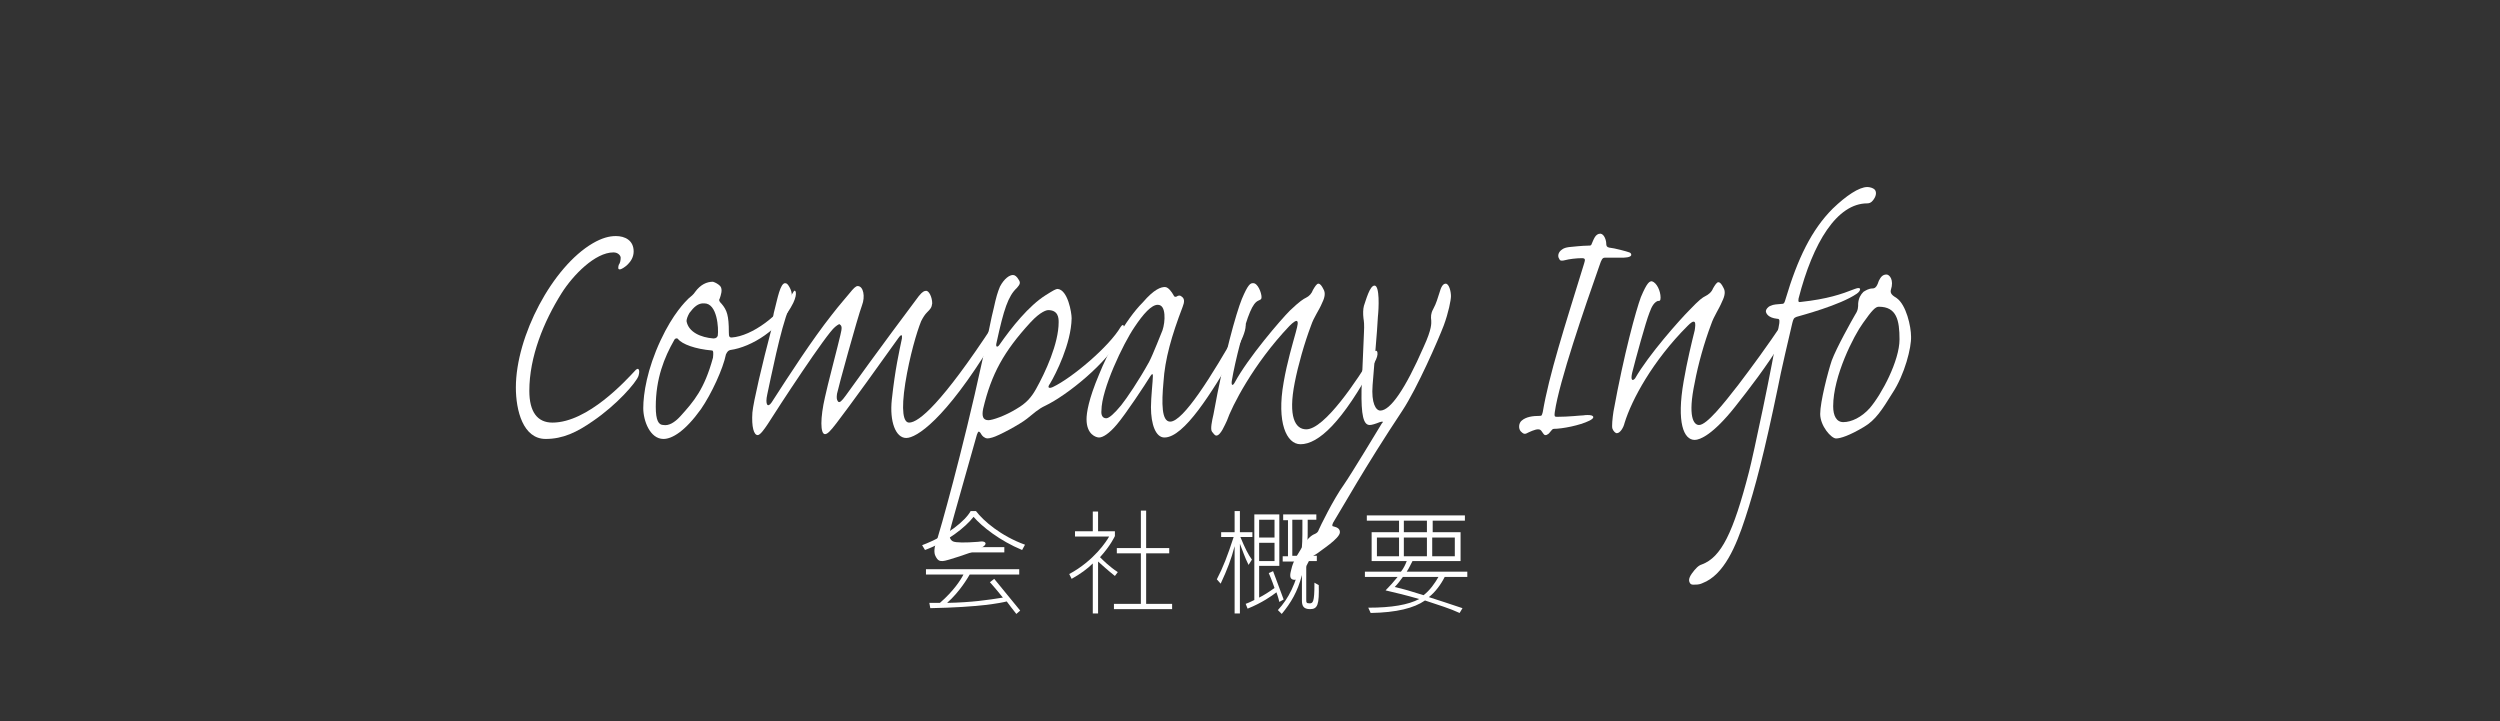 <?xml version="1.0" encoding="utf-8"?>
<!-- Generator: Adobe Illustrator 24.3.0, SVG Export Plug-In . SVG Version: 6.00 Build 0)  -->
<svg version="1.1" id="レイヤー_1" xmlns="http://www.w3.org/2000/svg" xmlns:xlink="http://www.w3.org/1999/xlink" x="0px"
	 y="0px" viewBox="0 0 520 150" style="enable-background:new 0 0 520 150;" xml:space="preserve">
<rect x="0" y="0" width="520" height="150" fill="#333333" stroke="none"/>
<style type="text/css">
	.st0{fill:#FFFFFF;}
</style>
<g>
	<path class="st0" d="M131.8,52.3c0,2.3-2.3,3.6-2.7,3.7c-0.7,0.2-0.5-0.5-0.4-0.9c0.3-0.4,0.4-1,0.4-1.5c0-0.4-0.5-1.1-1.5-1.1
		c-3.8,0-8.4,4.7-10.8,8.5c-3.7,5.9-6.7,13.2-6.7,20.3c0,4.4,1.7,6.6,4.8,6.6c7.4,0,15.4-8.9,17.1-10.7c0.8-1,1.2-0.3,0.8,1
		c-0.5,1.4-4.5,6-9.5,9.4c-3.3,2.3-6.2,3.7-9.8,3.7c-4.7,0-6.2-5.9-6.2-10.7c0-10.7,7.6-25.1,16-30c1.9-1.1,3.4-1.5,4.8-1.5
		C130,49.1,131.8,50,131.8,52.3z"/>
	<path class="st0" d="M149.8,59.5c0.6,0.7,0.1,2-0.1,2.6c-0.3,0.4,0.1,0.8,0.4,1.1c1.1,1.3,1.5,2.4,1.5,5.9c0,0.9,0.1,1.1,0.6,1.1
		c4.2-0.3,10.1-4.6,12.9-9.6c0.3-0.5,0.9,0.3-0.1,2.4c-2.7,5.5-8.7,9.2-13.1,9.8c-0.4,0.1-0.6,0.3-0.9,0.9c-0.6,3-3,8.2-5.2,11.4
		c-3.3,4.6-6,6.2-7.8,6.2c-2.8,0-4.2-3.8-4.2-6.4c0-3,0.8-8.1,3.6-14.1c2.6-5.6,5.2-8.1,5.8-8.7c0.5-0.4,1.1-0.9,1.4-1.4
		c1.1-1.5,2.4-2.1,3.7-2.1C148.9,58.8,149.4,59.1,149.8,59.5z M141.5,86.6c2.8-3.1,5-5.6,6.8-12.2c0.1-0.9,0.1-1.5-0.2-1.5
		c-3.5-0.3-6.2-1.3-7.1-2.4c-0.1-0.2-0.6-0.2-0.8,0.3c-2,3.5-3.8,7.9-3.8,13.8c0,2.9,0.6,3.8,1.6,3.8
		C139.1,88.6,140.3,87.9,141.5,86.6z M143.4,65.1c-0.4,0.7-0.6,1.3-0.6,1.7c0.4,2.3,3,3.4,5.6,3.6c0.6,0,0.8-0.3,0.9-0.6
		c0.2-1.5-0.1-6.7-2.8-6.7C145.2,63,144.3,63.9,143.4,65.1z"/>
	<path class="st0" d="M193.9,63.1c-0.1,0.9-0.4,1.2-1.1,1.9c-0.4,0.4-0.8,1-1.2,1.8c-0.9,2.2-2.4,7.3-3.3,12.9
		c-0.9,5.8-0.4,8.2,0.8,8.2c2,0,6.8-4,17.5-20.3c0.4-0.5,0.8-0.5,0.8,0.4c0,1-0.4,2.2-1.1,3.4c-9.8,16-15.7,19.7-17.8,19.7
		c-2.2,0-3.5-3.4-3-8c0.7-6.4,1.5-9.8,2.1-12.7c0.1-0.8-0.1-1-0.8,0c-2.9,4.1-10.4,14.5-12.8,17.6c-1.3,1.7-1.9,2.3-2.4,2.3
		c-1,0-1-3.4,0-7.7c0.4-2,2.8-11.1,3.2-12.9c0.4-1.6,0.3-1.9-0.1-2.2c-0.1-0.2-0.5,0.1-1,0.5c-1.8,1.4-11.8,16.7-14,20.2
		c-0.8,1.2-1.6,2.3-2.1,2.3c-0.8,0-1.3-1.7-1.1-4.7c0.2-2.2,2.1-10.3,3.9-17.1c0.2-1,0.2-1.3,0.3-1.7c0-0.4,0.1-1.5,0.5-2.9
		c0.5-1.9,1.1-5.2,2.1-5.2c0.4,0,0.6,0.3,0.9,0.8c0.7,1.2,0.7,2.5-0.1,4.5c-1.7,3.9-3.9,15.1-4.5,17.8c-0.5,2.2,0.1,2.9,0.9,1.7
		c3.8-5.9,8.4-13,12.5-18.2c1.7-2.2,2.9-3.5,3.7-4.5c0.8-1,1.3-1.5,1.7-1.5c1.2,0,1.6,2.2,0.9,4c-0.9,2.4-5,17.3-5.2,18.4
		c-0.1,0.8-0.1,1.2,0.2,1.6s0.8-0.1,1.6-1.2c6-8.4,14.5-19.8,15.2-20.7c0.8-1,1.2-1.1,1.5-1.1C193.2,60.4,193.9,61.8,193.9,63.1z"/>
	<path class="st0" d="M222.9,66.2c-0.1,5.3-3.3,11.6-4.5,13.6c-0.6,0.8-0.3,1.1,0.6,0.7c4-1.9,11.7-8.4,14.1-12.5
		c0.7-1.1,1.1,0.3,0.1,2c-2.9,5.5-11.2,12.2-15.8,14.4c-1.5,0.7-2.4,1.6-3.8,2.7c-1.5,1.2-6,3.6-7.2,3.9c-1,0.3-1.3,0.2-1.6,0
		c-0.4-0.2-0.6-0.5-0.9-1c-0.3-0.3-0.4-0.4-0.7,0.4c-0.1,0.5-5.4,18.9-5.6,20s-0.1,1.8,0.6,2.2c0.6,0.3,2.6,0.3,5.2,0.1
		c1.1-0.2,1.6,0,1.6,0.4c-0.1,0.4-0.5,0.7-2,1.4c-0.6,0.3-6.1,2.2-6.9,2.2c-0.6,0-1,0-1.5-1c-0.4-0.7-0.3-2,0.3-3.4
		c0.5-1.5,5.3-18.3,9.4-37.2c1.5-6.6,1.8-8.7,2.4-11c0.5-2.3,0.8-3.3,1.3-4.5c0.9-1.7,2-2.4,2.7-2.4c0.4,0,0.8,0.3,1.2,1
		c0.5,0.7,0.1,1.1-0.4,1.7c-1.8,1.7-2.7,4.4-4.2,11.3c-0.3,1.1,0.2,1.1,0.6,0.5c2.5-3.6,6.1-8.1,9.6-10.3c1.6-1,2.1-1.3,2.5-1.3
		C222.1,60.3,222.9,65,222.9,66.2z M214.3,67.1c-5.5,6-8.1,10.7-9.8,17.9c-0.3,1.5-0.1,2.4,1.1,2.4c0.8,0,3.5-0.9,5.9-2.4
		c1.9-1.1,3-2.3,4-4.1c1.9-3.4,4.7-9.4,4.7-13.9c0-0.9-0.1-2.5-2.2-2.5C217.8,64.5,216.5,64.7,214.3,67.1z"/>
	<path class="st0" d="M228.6,77.9c1.8-4.5,5.4-11.3,9.1-15c2.4-2.8,3.8-3.2,4.6-3.2c0.7,0,1.4,1,1.8,1.7c0.1,0.3,0.3,0.4,0.6,0.3
		c0.4-0.3,0.8-0.3,1.1,0c0.6,0.4,0.6,1.1,0.2,2.1c-2.3,6-3.7,10.9-4,15.7c-0.4,4.4-0.4,8.2,1.4,8.2c2.7,0,8.6-9.4,14.2-19.3
		c0.7-1.2,1.5-1.6,1.5-0.7c0,1.3-0.9,3.2-2.1,5.5C252,81.7,246.3,91,242.2,91c-1.8,0-2.8-2.7-2.8-6.3c0-2.1,0.4-5.5,0.4-6.5
		c0-0.4-0.1-0.6-0.5,0c-1.1,1.8-5.2,8-7,10.1c-1.6,1.9-2.9,2.7-3.7,2.7c-0.6,0-2.6-0.6-2.6-3.8C226,85.9,226.4,83.1,228.6,77.9z
		 M230.1,87c0.6,0,1.7-1,3.1-2.7c1.2-1.5,3.7-5.2,5.8-9c0.8-1.5,2.5-5.9,2.8-6.6c0.3-0.9,0.5-2.2,0.4-3.3c-0.1-1.2-0.5-2-1.4-2
		c-1.3,0-3,1.9-4.8,4.6c-2.4,3.5-6.9,13-6.9,17.4C229,86.3,229.3,87,230.1,87z"/>
	<path class="st0" d="M262.4,61.8c0,0.5-0.2,0.5-0.6,0.7c-0.7,0.3-1.2,1-1.8,2.4c-1.1,2.5-3.1,10.1-3.8,14.4c-0.1,0.9,0.2,1,0.6,0.3
		c2.8-5.2,9.6-13.1,11.5-15c2.1-2,2.8-2.4,3.4-2.7c0.6-0.3,1.1-0.8,1.4-1.6c0.4-0.7,0.8-1.3,1.1-1.3c0.4,0,0.7,0.4,1.1,1.2
		c0.4,0.7,0.3,1.6-0.3,2.8c-0.6,1.5-1.7,2.9-2.3,4.7c-1.4,3.7-2.7,8.3-3.4,11.9c-1.4,7.1,0.1,9.7,2.4,9.7c3.8,0,10.6-10.2,13.9-15.7
		c0.4-0.8,0.8-0.8,0.9-0.3c0.1,0.5-0.1,1.2-0.6,2.1c-6.7,12.5-11.7,17-15.4,17c-2.9,0-5-4.5-3.5-12.9c0.7-4.1,1.9-8.1,2.5-10.3
		c0.5-1.8,0.5-2.2,0.3-2.4c-0.2-0.2-0.8,0.2-1.6,1c-7.6,8-12,16.8-13,19.7c-0.4,0.8-1.3,3.1-2.2,3.1c-0.3,0-0.6-0.4-0.9-0.8
		c-0.4-0.5,0-2.3,0.3-3.6c2.2-12.2,4.7-21,5.9-24c1.3-3.1,1.8-3.3,2.3-3.3C261.6,58.8,262.4,60.9,262.4,61.8z"/>
	<path class="st0" d="M283.7,69.3c0.1-1.8,0-2.5-0.1-3.1c-0.1-0.9-0.1-1.9,0.1-2.6c0.4-1.1,1.2-4.2,2.2-4.2c1.1,0,0.9,4.7,0.7,6.5
		c-0.1,2.6-0.9,11.3-1.1,14.2c-0.3,3.8,0.7,5.3,1.6,5.3c2.1,0,5.2-4.5,9-13.2c1.8-3.9,1.6-5,1.6-5.5c-0.1-0.8-0.1-1.5,0.4-2.4
		c0.7-1.3,0.9-2.2,1.4-3.7c0.4-1.4,0.9-1.6,1.2-1.6c0.7,0,1.1,1.6,1.1,2.6c0,0.8-0.5,3.4-1.5,6.1c-1.1,2.9-5.5,13-8.6,17.7
		c-7.9,11.9-12.6,20.4-14.4,23.3c-0.3,0.6-0.2,0.8,0.1,0.8c0.8,0.2,1.3,0.5,1.3,1.2c0,1.3-4,3.8-4.7,4.4c-1.1,0.6-1.6,1.1-1.8,1.7
		c-1.1,2.1-1.8,3.8-2.9,3.8c-0.9,0-1.1-0.6-0.8-1.8c0.3-1.4,0.7-2.4,2.1-4.6c1.3-2.3,2.3-2.9,2.8-3.1c0.5-0.2,0.8-0.5,0.9-0.9
		c0.2-0.5,3-6.3,5.3-9.5c1.4-2,7.2-11.6,7.8-12.6c0.4-0.4,0.3-0.5-0.4-0.3c-1,0.4-1.7,0.6-2.1,0.6c-1.3,0-1.8-2-1.7-7.4L283.7,69.3z
		"/>
	<path class="st0" d="M334.1,50.7c0,0.4,0.1,0.7,0.6,0.8c1.1,0.1,3.7,0.8,4.2,1c0.3,0.1,0.4,0.3,0.4,0.5c0,0.6-1.6,0.6-2,0.6h-3.5
		c-0.5,0-0.7,0.4-1.1,1.6c-3.1,8.8-8.4,24.2-9.3,30.5c-0.1,0.8-0.1,1,0.4,1c2.6,0,4.9-0.3,5.5-0.3c0.6-0.1,1.3-0.1,1.7,0
		c0.6,0.2,0.6,0.6-0.4,1.1c-2,1-5.7,1.7-7.4,1.7c-0.5,0-0.8,1-1.4,1.2c-0.1,0.1-0.3,0.1-0.4,0.1c-0.2,0-0.4-0.3-0.6-0.6
		c-0.3-0.5-0.5-0.6-0.9-0.6c-0.6,0-1.7,0.5-2.5,0.9c-0.4,0.1-0.6,0-1.1-0.5c-0.5-0.6-0.4-1.7,0.2-2.2c0.9-0.8,2.3-1,3.8-1
		c0.4,0,0.4-0.1,0.6-0.8c1.3-7.7,4.5-17.6,8.6-30.9c0.3-0.9,0.2-1.1-0.5-1.1c-1.1,0-2.7,0.2-3.4,0.4c-0.8,0.2-1.1,0.2-1.3-0.3
		c-0.3-0.4-0.3-1.3,0.6-1.9c0.4-0.3,0.8-0.4,1.4-0.5c0.9-0.1,3-0.3,3.8-0.3c0.6,0,0.8,0,0.9-0.2c0.5-1.1,0.8-2.3,1.9-2.3
		C333.7,48.7,334.1,50,334.1,50.7z"/>
	<path class="st0" d="M345.4,61.9c0,0.7-0.2,0.7-0.6,0.7c-0.7,0.3-1.2,1-1.7,2.4c-0.8,2-2.9,9.7-3.6,12.5c-0.4,1.7,0.1,1.8,0.6,1.2
		c2.8-4.9,9.3-12.2,11.3-14.2c2.1-2.2,2.7-2.6,3.3-2.9c0.6-0.3,1.3-0.8,1.6-1.6c0.4-0.7,0.8-1.3,1.1-1.3c0.4,0,0.7,0.4,1.1,1.2
		c0.4,0.7,0.3,1.6-0.3,2.8c-0.7,1.7-1.7,3-2.3,4.8c-1.4,3.7-2.7,8.3-3.4,12.1c-1.5,7.1-0.2,8.8,0.9,8.8c1.6,0,5.1-4.4,8.2-8.4
		c2.8-3.7,5.7-7.6,9.6-13.4c0.5-0.8,0.8-0.3,0.8,0.8c0,1-0.5,2.3-1.4,3.7c-3.3,5.3-6.7,9.7-9.7,13.5c-4.6,5.8-7.3,6.9-8.4,6.9
		c-2.3,0-3.8-3.6-2.3-12.2c0.7-4.1,1.7-8.2,2.3-10.6c0.1-0.7,0.2-1.4,0-1.7c-0.3-0.3-0.8,0.1-1.5,0.8c-7.2,7.2-11.6,15.3-13.1,20.2
		c-0.2,0.9-0.9,2.1-1.6,2.1c-0.3,0-0.7-0.4-0.9-0.9c-0.2-0.4,0-2.3,0.2-3.6c2.2-12.1,4.7-21.1,5.7-23.8c1.3-3.1,1.8-3.3,2.3-3.3
		C344.6,58.8,345.4,60.5,345.4,61.9z"/>
	<path class="st0" d="M389.9,39.4c0.4,0.4,0.4,1.1,0,1.8c-0.3,0.5-0.7,1.1-1.5,1.1c-6.3,0-11.3,8.1-14.3,19.8
		c-0.1,0.7,0,0.8,0.5,0.7c5.5-0.6,8.4-1.6,11.2-2.7c1.5-0.6,1.3,0.4,0.4,1c-3.5,2.4-11.5,4.5-12.5,4.8c-0.6,0.2-0.7,0.5-0.9,1.3
		c-0.4,1.7-2.5,10.6-3,13.4c-2.8,13.5-4.7,20.8-6.8,27.2c-1.9,5.8-4.4,11.8-8.9,13.5c-0.4,0.2-0.9,0.3-1.4,0.3
		c-0.4,0-0.8,0.1-1.1-0.2c-0.4-0.5-0.4-1.1,0.3-2.1c0.8-1.1,1.4-1.7,2.1-1.9c4-1.5,6.5-6.5,9.8-19.3c0.9-3.5,4.7-21.2,6.3-30.9
		c0.1-0.8-0.1-0.9-0.5-0.9c-1.8-0.2-2.3-1.1-2.3-1.6c0-0.3,0.4-0.9,1-1.1c0.6-0.3,1.3-0.3,2.4-0.4c0.4,0,0.5-0.3,0.7-1
		c2.5-8.4,5.4-14.4,9.8-18.8c2.8-2.7,5.5-4.5,7.2-4.5C388.9,38.9,389.6,39.1,389.9,39.4z"/>
	<path class="st0" d="M393.6,81.8c-2.1,3.4-3.5,5.6-5.9,7c-3,1.8-4.9,2.4-5.8,2.4c-1,0-3.3-2.6-3.3-5.1c0-2.5,1.6-8.7,2.4-11.1
		c1-2.7,4.2-8.4,4.9-9.6c0.6-0.9,0.6-1.5,0.6-2.3c0.1-1.1,0.5-1.8,1.1-2.4c0.5-0.3,1.1-0.7,1.9-0.7c0.7,0,1-0.7,1.3-1.6
		c0.4-0.8,0.8-1.3,1.6-1.3c0.6,0,1.6,1.1,0.9,3.2c-0.2,0.8,0.4,1.2,1.2,1.7c2,1.4,3,5.9,3,8C397.6,72.2,396.2,77.9,393.6,81.8z
		 M387.5,67.2c-1.9,2.6-6.2,11-6.2,17.3c0,2,0.7,3.3,2.1,3.3c1.7,0,3.8-1,5.5-2.9c2.5-2.9,6.2-9.9,6.2-14.3c0-4-0.6-6.8-4.3-6.8
		C390.1,63.8,389.4,64.5,387.5,67.2z"/>
</g>
<g>
	<path class="st0" d="M212.6,114.4c-4.6-1.9-8.4-4.9-10.1-6.9c-1.7,2.2-5.5,5.2-10.1,6.9l-0.6-1c5.3-2,9-5.1,10.1-7.1h1.1
		c1.5,2,5.2,5.2,10.2,7L212.6,114.4z M211.4,127.7c-0.8-1-1.4-1.8-2-2.6c-1.2,0.3-5.5,1.2-15.9,1.4l-0.2-1.1c0.9,0,1.6,0,2.2,0
		c2.9-2.5,4.4-4.9,4.9-5.9h-7.8v-1.1H212v1.1h-10.3c-0.4,0.7-2.1,3.6-4.7,5.9c5.2-0.1,8.4-0.6,11.6-1.1c-1.6-2-2.7-3.2-2.7-3.2
		l0.9-0.7l5.4,6.6L211.4,127.7z M196.5,114.9v-1.1h12.4v1.1H196.5z"/>
	<path class="st0" d="M231.9,119.8c-1.4-1.1-2.7-2.3-3.5-3v10.8h-1.1v-10.4c-1.1,1.1-2.6,2.2-4.4,3.2l-0.5-1
		c5.2-2.8,7.8-6.9,8.3-7.8h-7.1v-1.1h3.7v-4.1h1.1v4.1h3.5v1c0,0-0.9,2-3.1,4.4c0.6,0.6,2,2,3.7,3.1L231.9,119.8z M231.7,126.7v-1.1
		h5.6v-10.5h-5v-1.1h5v-7.8h1.1v7.8h4.8v1.1h-4.8v10.5h5.4v1.1L231.7,126.7z"/>
	<path class="st0" d="M258,111.7c1,2.4,1.6,3.6,2.4,4.7l-0.7,1.1c-0.8-1.6-1.2-2.9-1.8-4.4v14.5h-1.1v-14c-0.7,2.7-1.5,4.8-2.9,7.8
		l-0.8-0.9c1.3-2.5,2.2-4.8,3.5-8.8h-2.6v-1h2.8v-4.4h1.1v4.4h2.6v1H258z M266.1,125.2c-0.2-0.9-0.5-1.7-0.6-2c-0.9,0.7-3,2.2-6,3.4
		l-0.4-1c0.6-0.2,1.6-0.7,1.8-0.8V107h5.2v10.7h-4.2v6.6c1-0.5,2.1-1.2,3.2-2c-0.5-1.5-1.2-3.1-1.2-3.1l0.9-0.4c0,0,1,2.7,2.2,5.9
		L266.1,125.2z M265.1,108.1h-3.2v3.7h3.2V108.1z M265.1,112.9h-3.2v3.8h3.2V112.9z M272.5,126.7c-1.4,0-1.7-0.7-1.7-1.8v-5.3
		c-0.9,3.5-2.3,5.8-4.2,8.1l-0.8-0.8c2.3-2.5,3.7-5.4,4.8-10.1h-3.8v-1.1h1.1v-7.5h-1V107h6.9v1.1H272v1.9c0,1.8,0,3.4-0.4,5.6h2.3
		v1.1h-2.5c0,0.2-0.1,0.6-0.2,1h0.5v6.9c0,0,0,0.1,0,0.1c0,0.6,0,0.8,0.7,0.8c0.7,0,1-0.3,1-4c0-0.1,0-0.2,0-0.3l0.9,0.5
		C274.4,125.7,274.1,126.7,272.5,126.7z M271,108.1h-2.2v7.5h1.8c0.3-2,0.3-3.9,0.3-5.6V108.1z"/>
	<path class="st0" d="M300.5,120c-0.8,1.6-2,3.2-3.3,4.2c1.9,0.6,4.3,1.4,7,2.3l-0.6,1c-1.9-0.9-4.5-1.7-7.2-2.6
		c-2.3,1.6-5.9,2.5-11.3,2.6l-0.5-1.1c4.9,0,8.3-0.6,10.6-1.8c-2.7-0.8-5.3-1.4-7-1.8c0.9-0.9,1.7-1.8,2.5-2.8h-6.8v-1.1h7.5
		c0.5-0.6,0.9-1.4,1.2-2.2h-7.3v-6h5.7v-2.4h-6.7v-1.1h20.4v1.1h-6.7v2.4h5.8v6h-10c-0.4,0.7-0.7,1.5-1.2,2.2h12.6v1.1H300.5z
		 M291,111.8h-4.6v3.9h4.6V111.8z M291.8,120c-0.5,0.7-1.1,1.5-1.7,2.1c1.8,0.4,3.5,0.9,6,1.7c1.3-1,2.3-2.4,3.1-3.8H291.8z
		 M296.8,108.3h-4.8v2.4h4.8V108.3z M296.8,111.8h-4.8v3.9h4.8V111.8z M302.6,111.8h-4.7v3.9h4.7V111.8z"/>
</g>
</svg>
